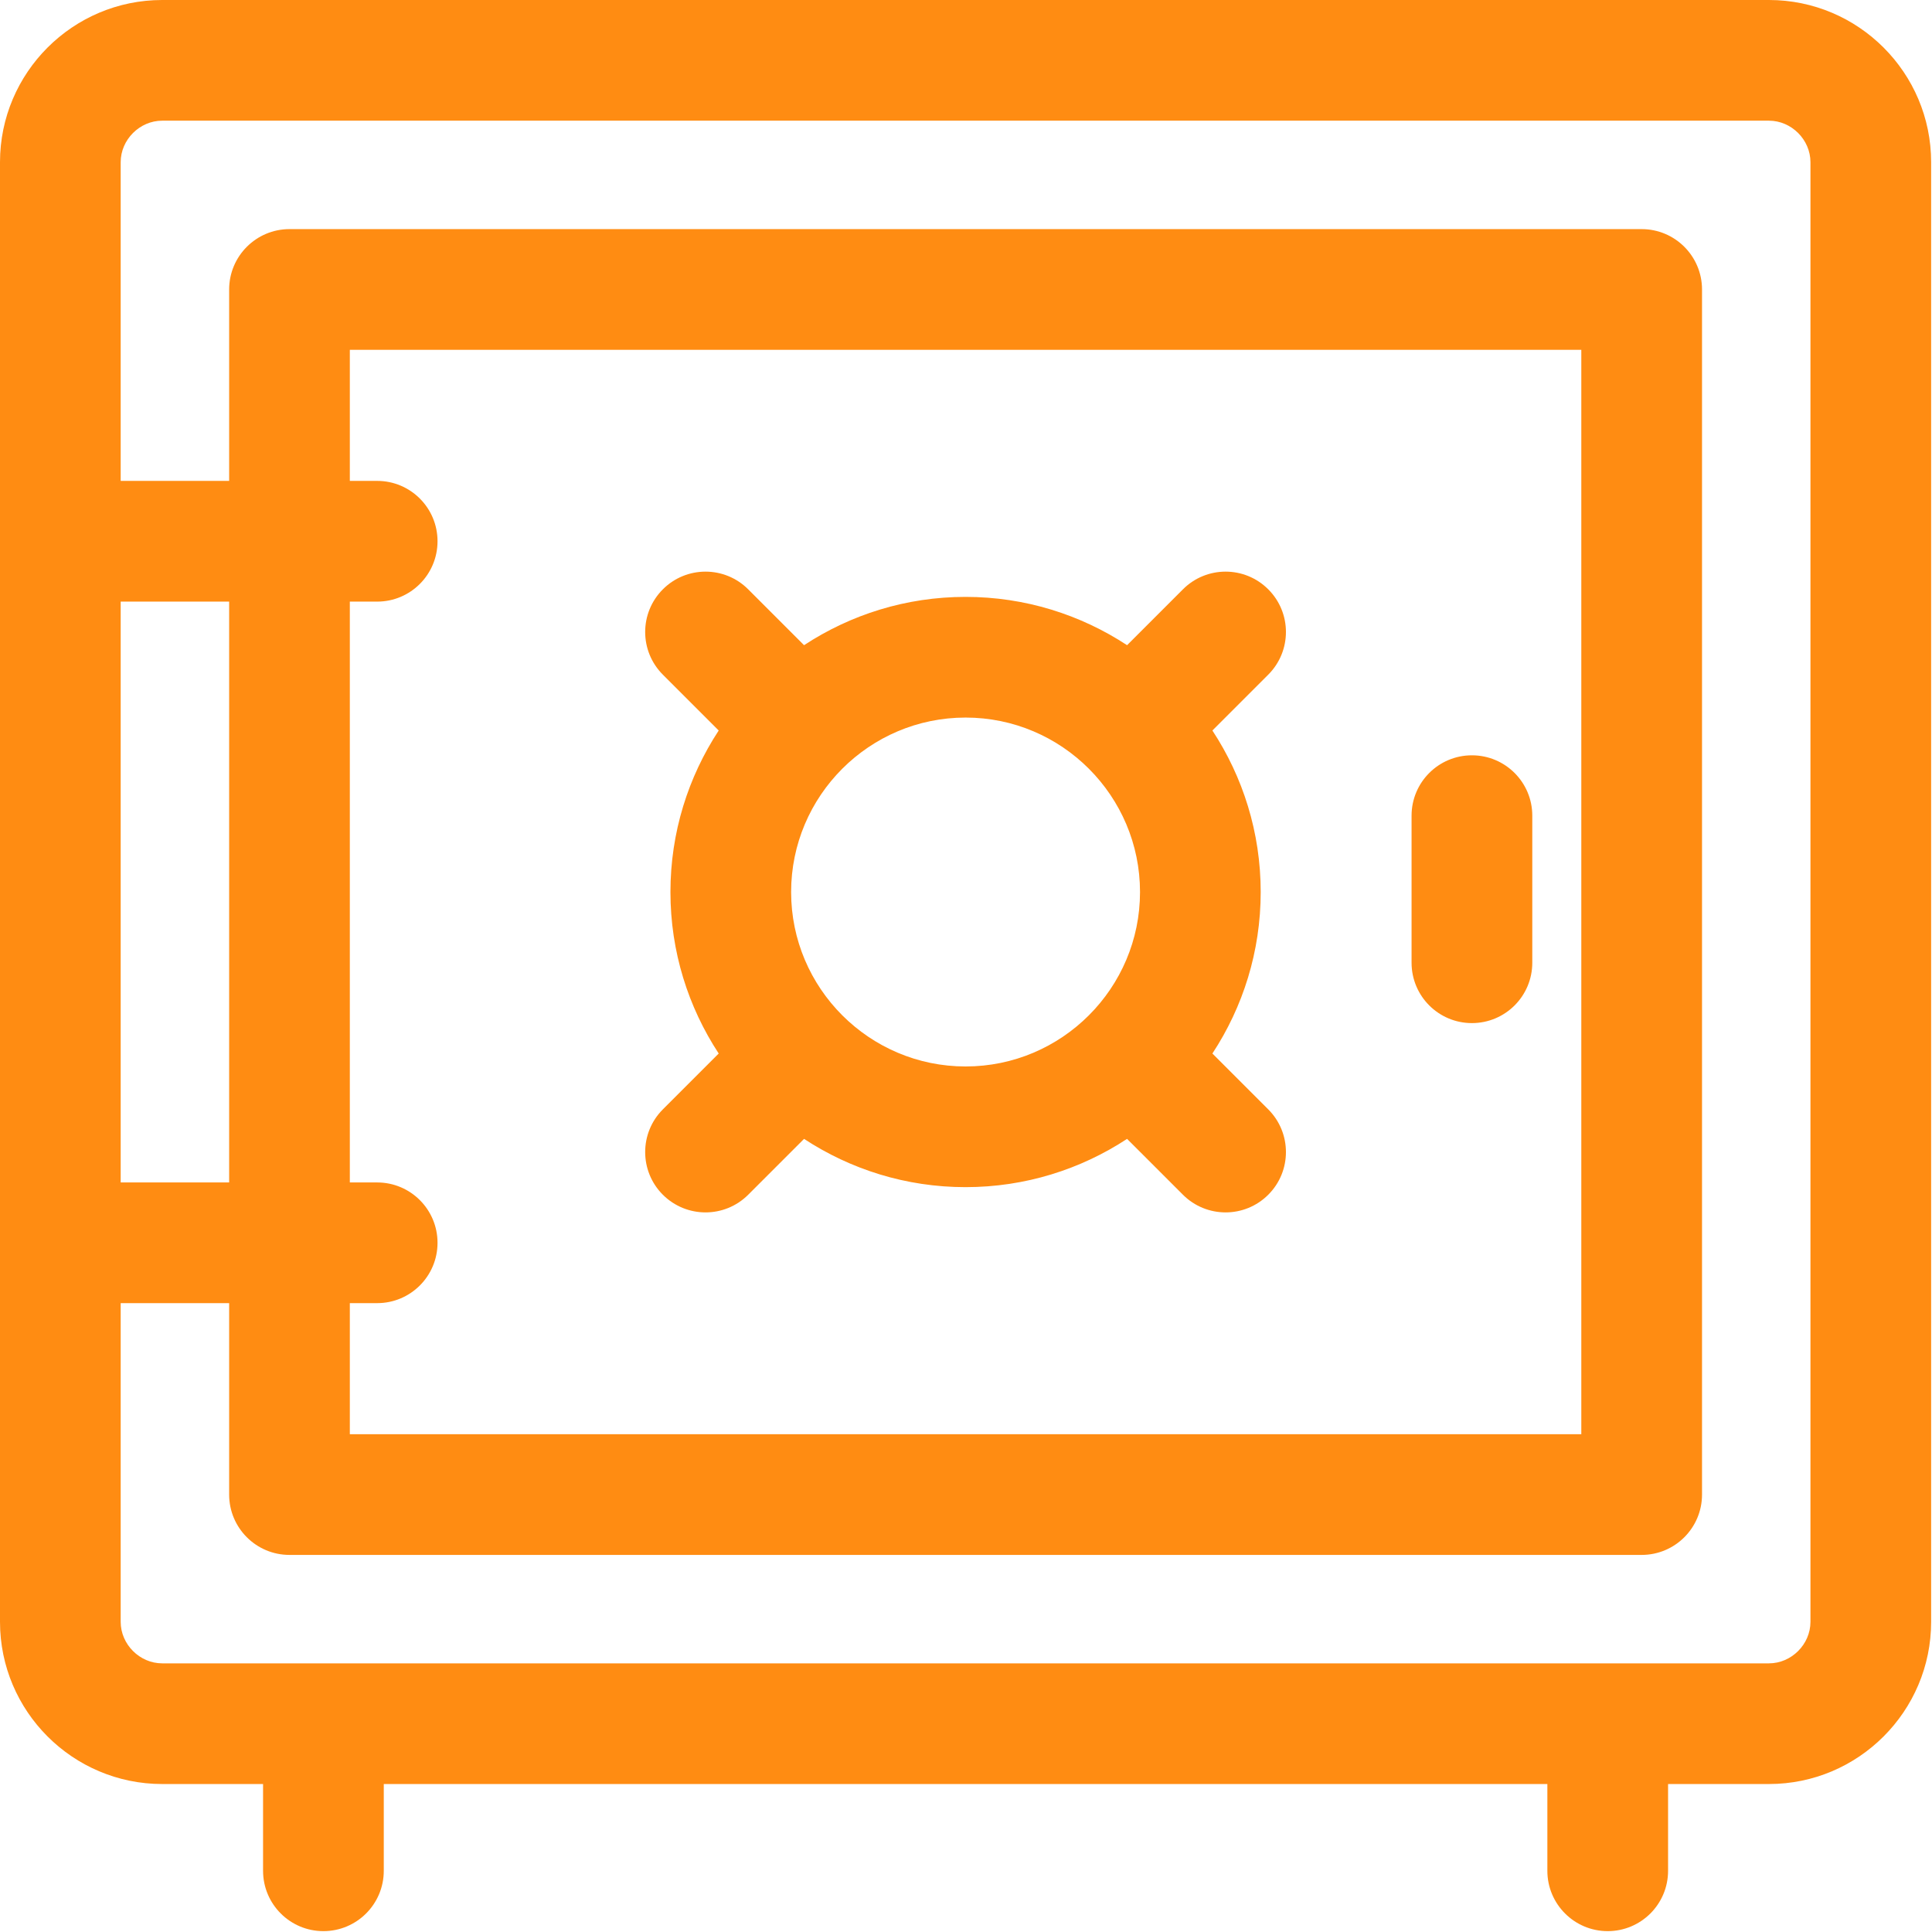 <svg xmlns="http://www.w3.org/2000/svg" width="56" height="56" viewBox="0 0 56 56" fill="none"><g clip-path="url(#clip0_2198_5950)"><path d="M51.274 0H4.701C2.109 0 0 2.109 0 4.701V47.01C0 49.602 2.109 51.711 4.701 51.711H7.625V54.226C7.625 55.192 8.408 55.975 9.374 55.975C10.341 55.975 11.124 55.192 11.124 54.226V51.711H44.851V54.226C44.851 55.192 45.634 55.975 46.6 55.975C47.567 55.975 48.35 55.192 48.35 54.226V51.711H51.274C53.866 51.711 55.975 49.602 55.975 47.01V4.701C55.975 2.109 53.866 0 51.274 0V0ZM10.933 13.939H10.14V10.14H45.835V41.571H10.14V37.772H10.933C11.899 37.772 12.682 36.989 12.682 36.023C12.682 35.057 11.899 34.274 10.933 34.274H10.14V17.438H10.933C11.899 17.438 12.682 16.654 12.682 15.688C12.682 14.722 11.899 13.939 10.933 13.939ZM6.642 34.274H3.498V17.438H6.642V34.274ZM52.477 47.01C52.477 47.662 51.926 48.213 51.274 48.213H4.701C4.049 48.213 3.498 47.662 3.498 47.01V37.772H6.642V43.321C6.642 44.287 7.425 45.07 8.391 45.07H47.584C48.55 45.07 49.334 44.287 49.334 43.321V8.391C49.334 7.425 48.55 6.641 47.584 6.641H8.391C7.425 6.641 6.642 7.425 6.642 8.391V13.939H3.498V4.701C3.498 4.049 4.049 3.498 4.701 3.498H51.274C51.926 3.498 52.477 4.049 52.477 4.701V47.01ZM19.213 34.63C19.555 34.971 20.003 35.142 20.45 35.142C20.898 35.142 21.346 34.971 21.687 34.63L23.306 33.011C24.652 33.894 26.26 34.41 27.987 34.41C29.715 34.41 31.323 33.894 32.669 33.011L34.288 34.63C34.629 34.971 35.077 35.142 35.525 35.142C35.972 35.142 36.42 34.971 36.761 34.63C37.445 33.947 37.444 32.839 36.761 32.156L35.142 30.537C36.026 29.191 36.542 27.583 36.542 25.856C36.542 24.128 36.026 22.52 35.142 21.174L36.761 19.555C37.444 18.872 37.445 17.765 36.761 17.082C36.078 16.398 34.971 16.398 34.288 17.082L32.669 18.701C31.322 17.817 29.714 17.301 27.987 17.301C26.26 17.301 24.652 17.817 23.306 18.701L21.687 17.082C21.004 16.398 19.896 16.398 19.213 17.082C18.53 17.765 18.53 18.872 19.213 19.555L20.832 21.174C19.949 22.52 19.433 24.128 19.433 25.856C19.433 27.583 19.949 29.191 20.832 30.537L19.213 32.156C18.53 32.839 18.53 33.947 19.213 34.63ZM33.044 25.856C33.044 28.644 30.776 30.912 27.988 30.912C25.2 30.912 22.931 28.644 22.931 25.856C22.931 23.068 25.2 20.799 27.988 20.799C30.776 20.799 33.044 23.068 33.044 25.856ZM40.915 27.905V23.642C40.915 22.676 41.698 21.893 42.664 21.893C43.631 21.893 44.414 22.676 44.414 23.642V27.905C44.414 28.872 43.631 29.655 42.664 29.655C41.698 29.655 40.915 28.872 40.915 27.905Z" fill="#FF8C12"></path></g><defs><clipPath id="clip0_2198_5950"><rect width="55.975" height="55.975" fill="white"></rect></clipPath></defs></svg>